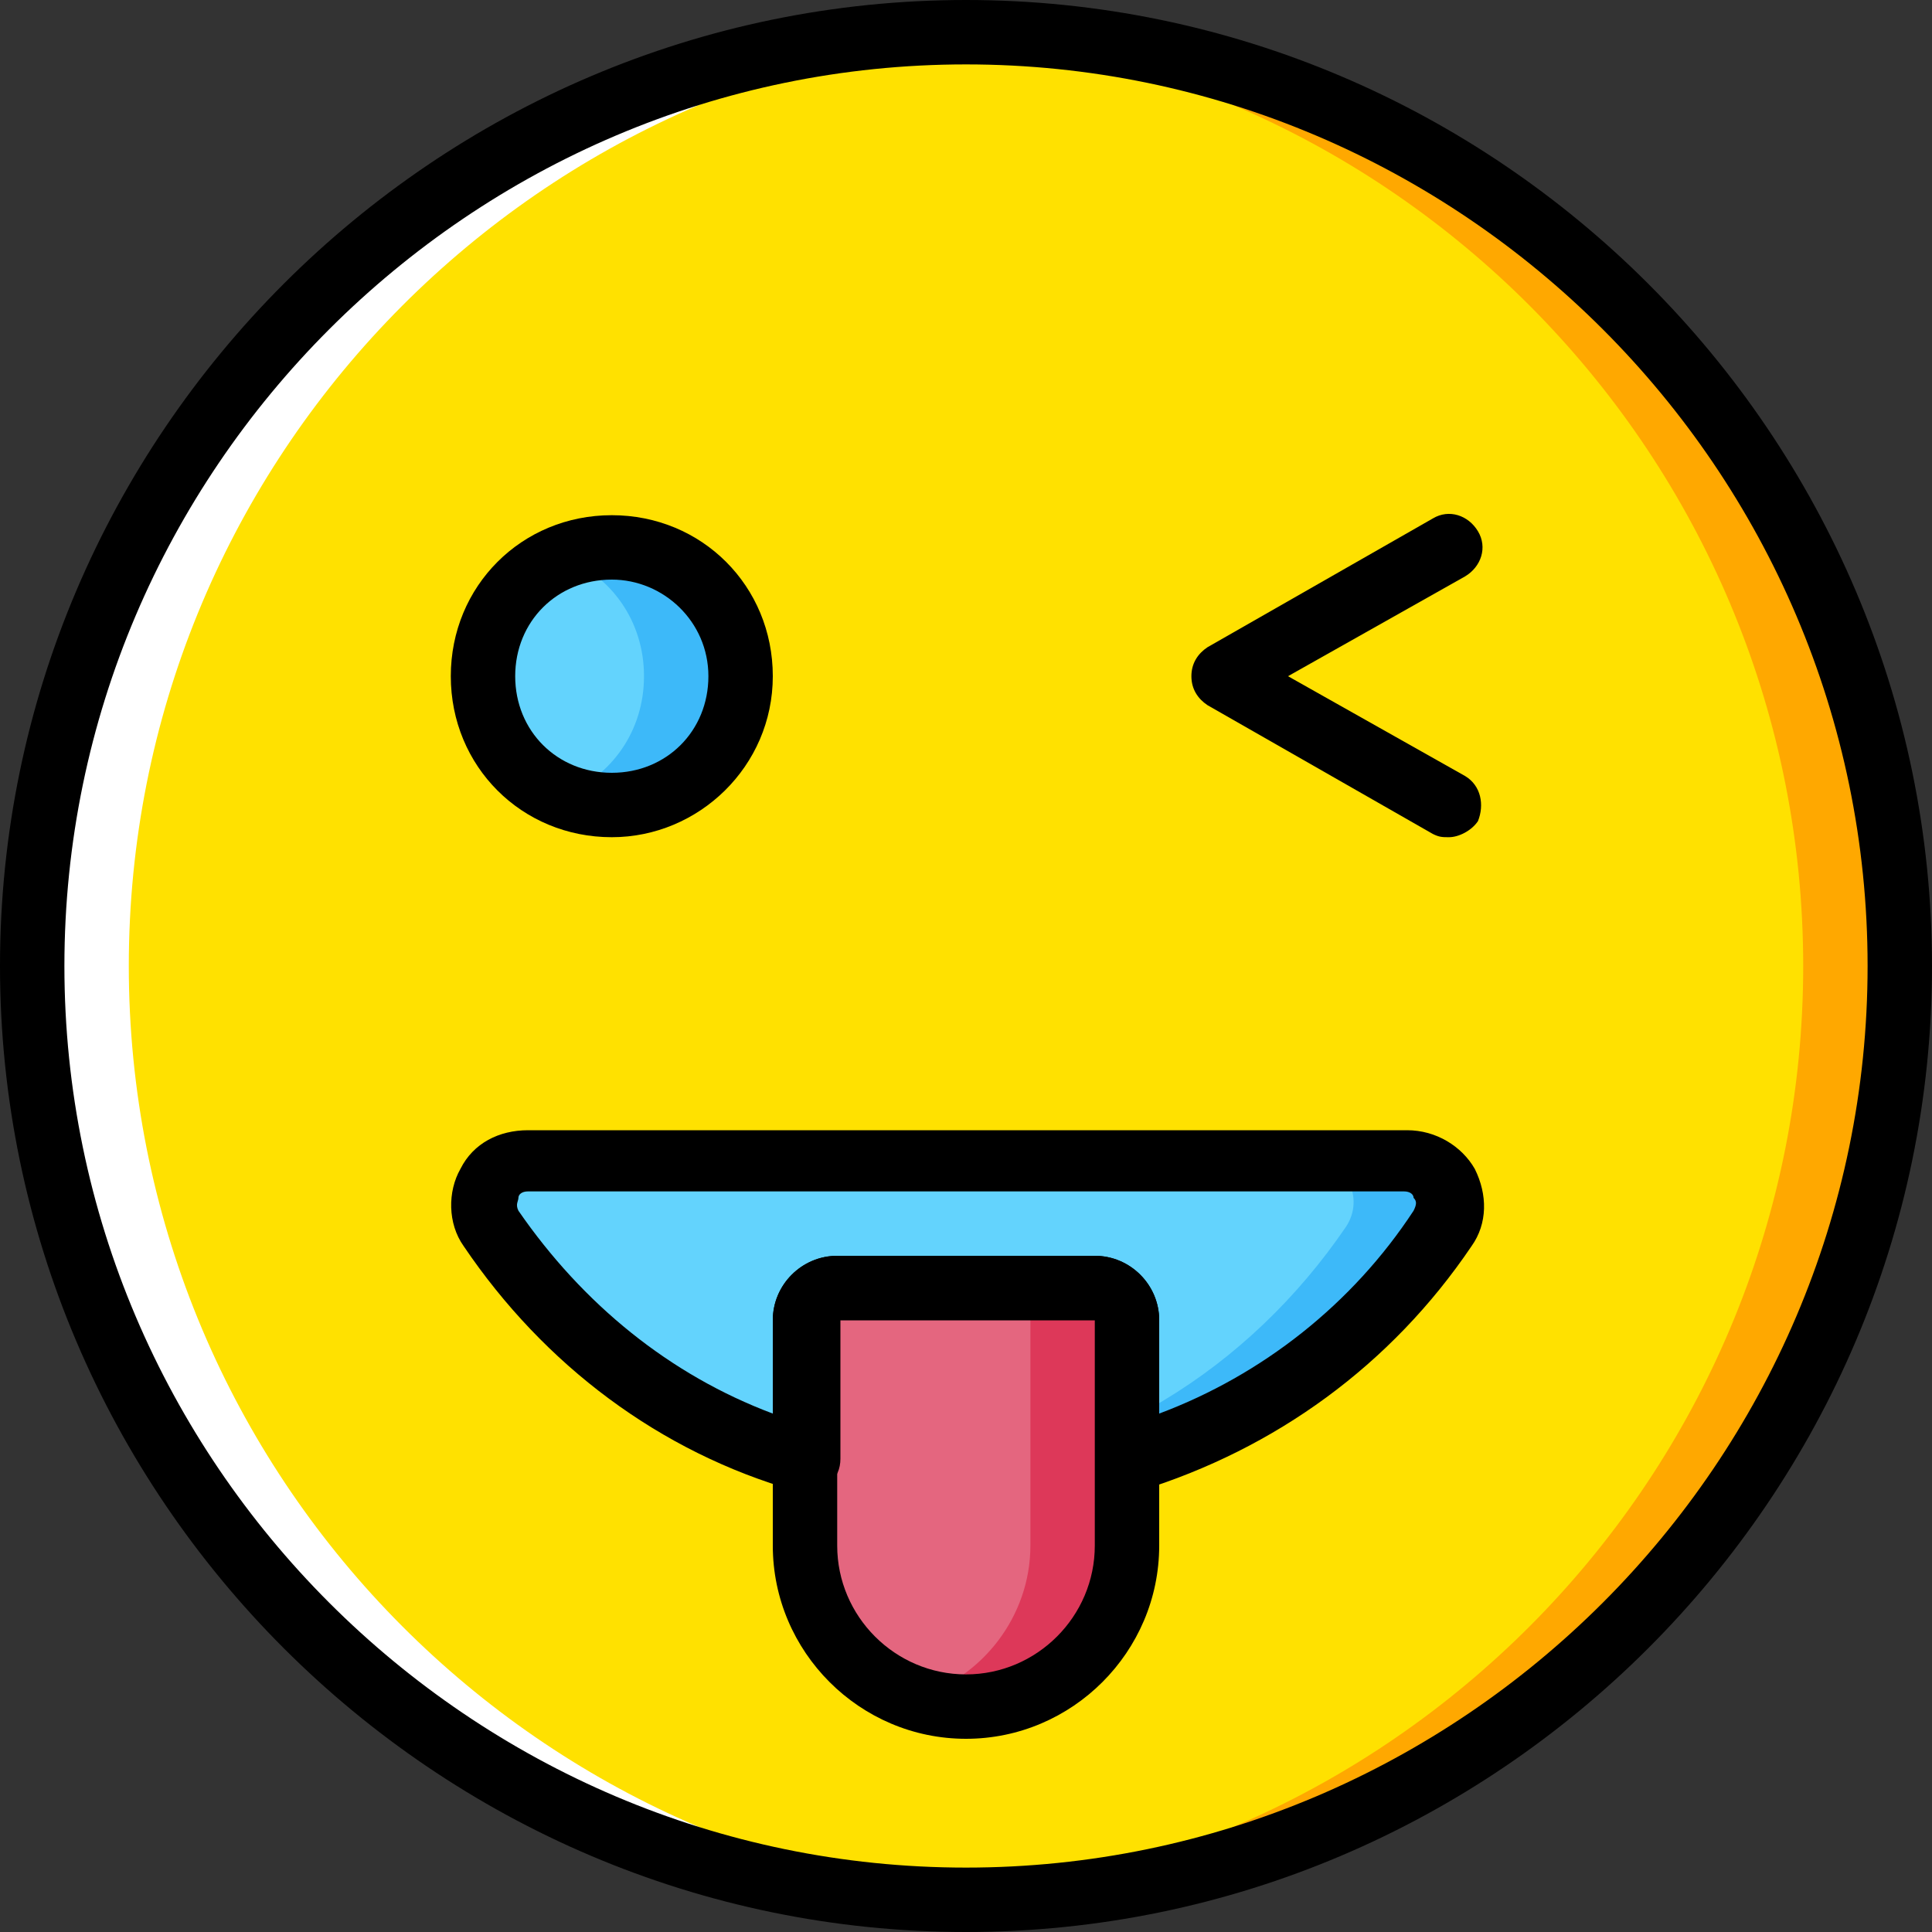 <?xml version="1.0" encoding="iso-8859-1"?>
<!-- Uploaded to: SVG Repo, www.svgrepo.com, Generator: SVG Repo Mixer Tools -->
<svg height="800px" width="800px" version="1.1" id="Layer_1" xmlns="http://www.w3.org/2000/svg" xmlns:xlink="http://www.w3.org/1999/xlink" 
	 viewBox="0 0 512 512" xml:space="preserve">
<rect x="0" y="0" width="512" height="512" fill="#333333" stroke="none"/>
<g transform="translate(1 1)">
	<path style="fill:#FFE100;" d="M502.467,255c0,136.533-110.933,247.467-247.467,247.467S7.533,391.533,7.533,255
		S118.467,7.533,255,7.533S502.467,118.467,502.467,255"/>
	<path style="fill:#63D3FD;" d="M195.267,178.2c0,18.773-15.36,34.133-34.133,34.133S127,196.973,127,178.2
		s15.36-34.133,34.133-34.133S195.267,159.427,195.267,178.2"/>
	<path style="fill:#3DB9F9;" d="M161.133,144.067c-4.267,0-8.533,0.853-12.8,2.56c12.8,5.12,21.333,17.067,21.333,31.573
		c0,14.507-8.533,26.453-21.333,31.573c4.267,1.707,8.533,2.56,12.8,2.56c18.773,0,34.133-15.36,34.133-34.133
		S179.907,144.067,161.133,144.067"/>
	<path style="fill:#63D3FD;" d="M138.947,306.2c-9.387,0-14.507,10.24-9.387,17.92c27.307,40.96,72.533,67.413,125.44,67.413
		s98.133-26.453,126.293-67.413c5.12-7.68,0-17.92-9.387-17.92H138.947z"/>
	<path style="fill:#3DB9F9;" d="M371.907,306.2h-25.6c9.387,0,14.507,10.24,9.387,17.92c-25.6,37.547-65.707,63.147-113.493,66.56
		c4.267,0,8.533,0.853,12.8,0.853c52.907,0,98.133-26.453,126.293-67.413C386.413,316.44,380.44,306.2,371.907,306.2"/>
	<path style="fill:#E4667F;" d="M297.667,408.6v-59.733c0-5.12-3.413-8.533-8.533-8.533h-68.267c-5.12,0-8.533,3.413-8.533,8.533
		V408.6c0,23.893,18.773,42.667,42.667,42.667S297.667,432.493,297.667,408.6"/>
	<path style="fill:#DD3859;" d="M289.133,340.333h-25.6c5.12,0,8.533,3.413,8.533,8.533V408.6c0,18.773-12.8,34.987-29.867,40.107
		c4.267,1.707,8.533,2.56,12.8,2.56c23.893,0,42.667-18.773,42.667-42.667v-59.733C297.667,343.747,294.253,340.333,289.133,340.333
		"/>
	<path style="fill:#FFA800;" d="M255,7.533c-4.267,0-8.533,0-12.8,0C372.76,14.36,476.867,122.733,476.867,255
		S372.76,495.64,242.2,502.467c4.267,0,8.533,0,12.8,0c136.533,0,247.467-110.933,247.467-247.467S391.533,7.533,255,7.533"/>
	<path style="fill:#FFFFFF;" d="M255,7.533c4.267,0,8.533,0,12.8,0C137.24,14.36,33.133,122.733,33.133,255
		S137.24,495.64,267.8,502.467c-4.267,0-8.533,0-12.8,0C118.467,502.467,7.533,391.533,7.533,255S118.467,7.533,255,7.533"/>
	<path d="M255,459.8c-28.16,0-51.2-23.04-51.2-51.2v-59.733c0-9.387,7.68-17.067,17.067-17.067h68.267
		c9.387,0,17.067,7.68,17.067,17.067V408.6C306.2,436.76,283.16,459.8,255,459.8z M220.867,348.867V408.6
		c0,18.773,15.36,34.133,34.133,34.133s34.133-15.36,34.133-34.133v-59.733H220.867z"/>
	<path d="M255,511C114.2,511-1,395.8-1,255S114.2-1,255-1s256,115.2,256,256S395.8,511,255,511z M255,16.067
		C123.587,16.067,16.067,123.587,16.067,255S123.587,493.933,255,493.933S493.933,386.413,493.933,255S386.413,16.067,255,16.067z"
		/>
	<path d="M161.133,220.867c-23.893,0-42.667-18.773-42.667-42.667s18.773-42.667,42.667-42.667S203.8,154.307,203.8,178.2
		S184.173,220.867,161.133,220.867z M161.133,152.6c-14.507,0-25.6,11.093-25.6,25.6s11.093,25.6,25.6,25.6s25.6-11.093,25.6-25.6
		C186.733,163.693,174.787,152.6,161.133,152.6z"/>
	<path d="M383,220.867c-1.707,0-2.56,0-4.267-0.853L319,185.88c-2.56-1.707-4.267-4.267-4.267-7.68s1.707-5.973,4.267-7.68
		l59.733-34.133c4.267-2.56,9.387-0.853,11.947,3.413c2.56,4.267,0.853,9.387-3.413,11.947L340.333,178.2l46.933,26.453
		c4.267,2.56,5.12,7.68,3.413,11.947C388.973,219.16,385.56,220.867,383,220.867z"/>
	<path d="M212.333,394.093c-0.853,0-1.707,0-2.56,0c-35.84-10.24-66.56-33.28-87.893-64.853c-4.267-5.973-4.267-14.507-0.853-20.48
		c3.413-6.827,10.24-10.24,17.92-10.24h232.96c7.68,0,14.507,4.267,17.92,10.24c3.413,6.827,3.413,14.507-0.853,20.48
		C367.64,360.813,336.92,383,301.08,394.093c-2.56,0.853-5.12,0-7.68-1.707s-3.413-4.267-3.413-6.827v-36.693H221.72v36.693
		c0,2.56-0.853,5.12-3.413,6.827C215.747,393.24,214.04,394.093,212.333,394.093z M138.947,314.733c-1.707,0-2.56,0.853-2.56,1.707
		c0,0.853-0.853,1.707,0,3.413c17.067,24.747,40.107,43.52,67.413,53.76v-24.747c0-9.387,7.68-17.067,17.067-17.067h68.267
		c9.387,0,17.067,7.68,17.067,17.067v24.747c27.307-10.24,51.2-29.013,67.413-53.76c0.853-1.707,0.853-2.56,0-3.413
		c0-0.853-0.853-1.707-2.56-1.707H138.947z"/>
</g>
</svg>